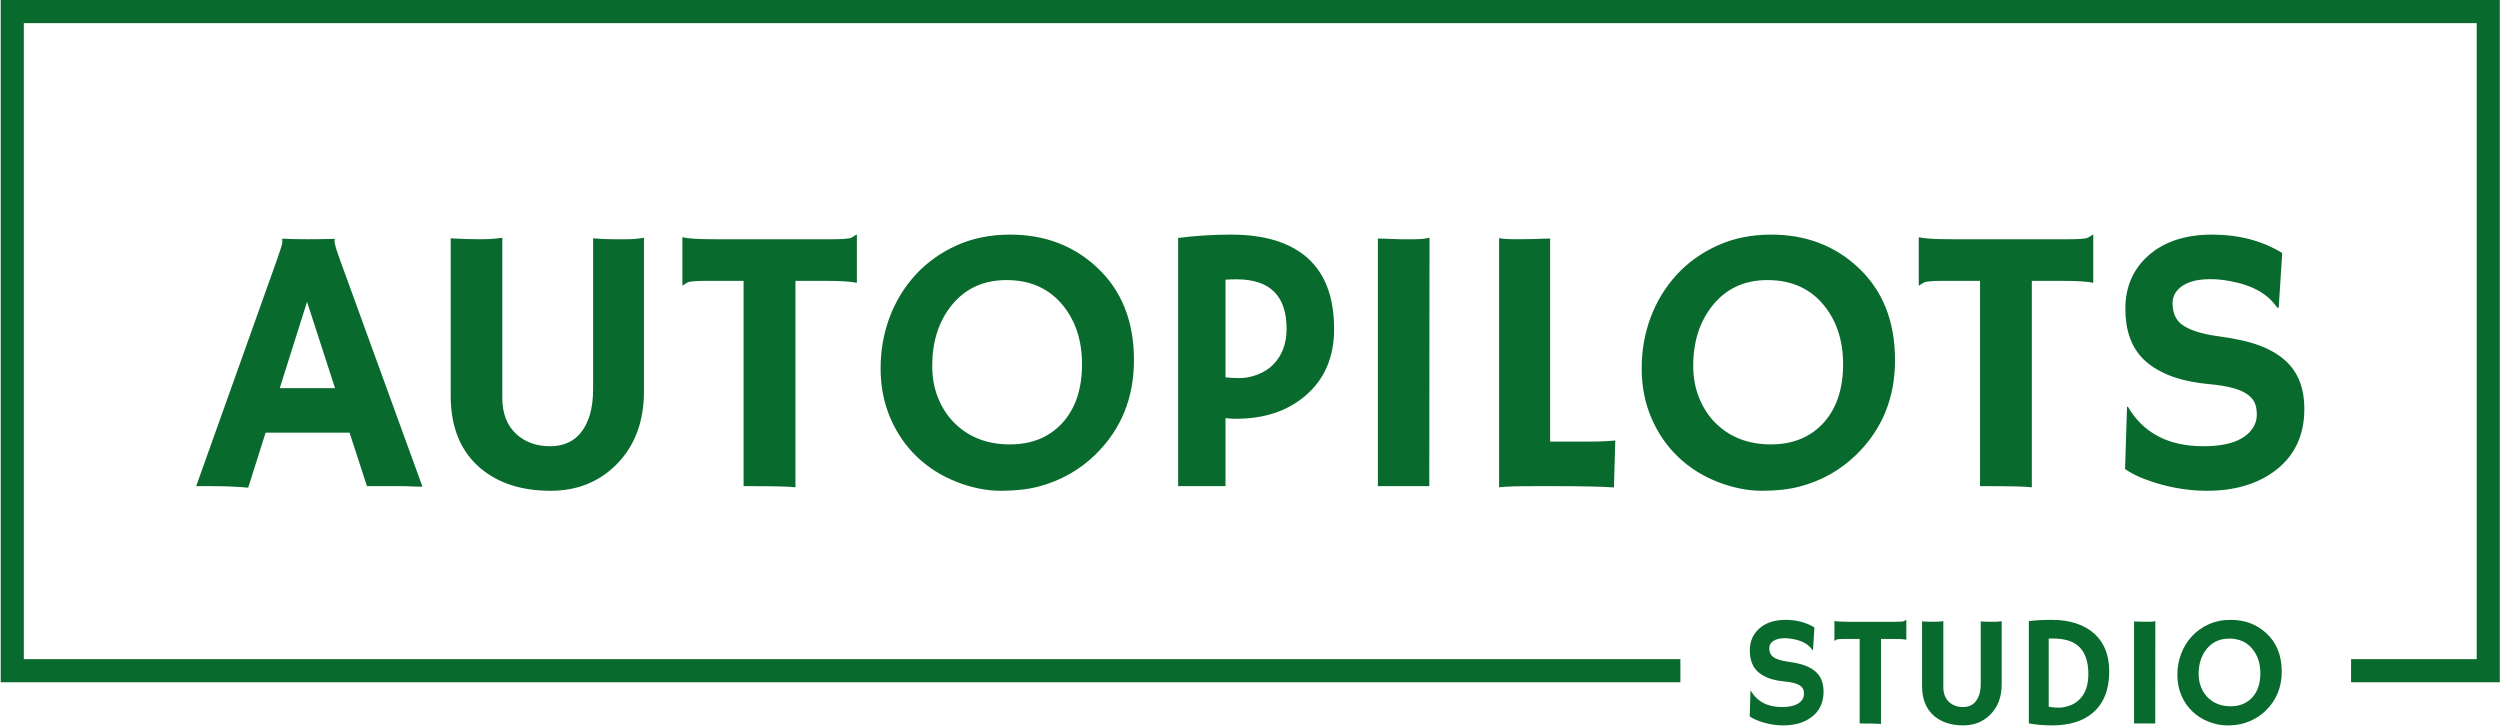 <?xml version="1.0" encoding="UTF-8" standalone="no"?>
<svg xmlns="http://www.w3.org/2000/svg" version="1.1" xmlns:xlink="http://www.w3.org/1999/xlink" xmlns:svgjs="http://svgjs.dev/svgjs" width="2000" height="581" viewBox="0 0 2000 581"><g transform="matrix(1,0,0,1,0.213,-0.344)"><svg viewBox="0 0 375 109" data-background-color="#50a060" preserveAspectRatio="xMidYMid meet" height="581" width="2000" xmlns="http://www.w3.org/2000/svg" xmlns:xlink="http://www.w3.org/1999/xlink"><g id="tight-bounds" transform="matrix(1,0,0,1,-0.04,0.065)"><svg viewBox="0 0 375.08 108.871" height="108.871" width="375.08"><g><svg></svg></g><g><svg viewBox="0 0 375.08 108.871" height="108.871" width="375.08"><g transform="matrix(1,0,0,1,-10.22,-72.401)"><path xmlns="http://www.w3.org/2000/svg" d="M10.22 174.799v-102.398h375.08v102.398h-22.327v-3.468h18.859v-95.462h-368.144v95.462h248.628l0 3.468z" fill="#096a2e" fill-rule="nonzero" stroke="none" stroke-width="1" stroke-linecap="butt" stroke-linejoin="miter" stroke-miterlimit="10" stroke-dasharray="" stroke-dashoffset="0" font-family="none" font-weight="none" font-size="none" text-anchor="none" style="mix-blend-mode: normal" data-fill-palette-color="tertiary"></path><g><path xmlns="http://www.w3.org/2000/svg" d="M282.436 166.57v0l-0.216 3.371-0.08 0.024c-0.567-0.849-1.531-1.4-2.891-1.651v0c-0.429-0.085-0.842-0.127-1.237-0.127-0.395 0-0.732 0.034-1.011 0.104-0.279 0.069-0.517 0.168-0.715 0.296v0c-0.42 0.276-0.63 0.636-0.63 1.081v0c0 0.58 0.183 1.016 0.551 1.307v0c0.458 0.351 1.219 0.599 2.285 0.743 1.063 0.141 1.915 0.334 2.557 0.579 0.643 0.244 1.171 0.555 1.585 0.93v0c0.78 0.702 1.171 1.696 1.17 2.981v0c0 1.683-0.635 2.981-1.904 3.893v0c-1.088 0.78-2.457 1.171-4.109 1.171v0c-1.332 0-2.649-0.252-3.949-0.757v0c-0.429-0.169-0.804-0.365-1.124-0.588v0l0.122-3.832 0.047-0.032c0.95 1.636 2.508 2.454 4.674 2.454v0c1.536 0 2.553-0.371 3.051-1.114v0c0.169-0.251 0.254-0.531 0.254-0.842 0-0.31-0.05-0.567-0.151-0.771-0.1-0.201-0.265-0.375-0.493-0.522v0c-0.442-0.291-1.188-0.486-2.238-0.583-1.047-0.1-1.904-0.288-2.572-0.564-0.664-0.276-1.196-0.616-1.594-1.02v0c-0.721-0.737-1.081-1.763-1.081-3.08v0c0-1.36 0.48-2.462 1.438-3.305v0c0.972-0.856 2.282-1.284 3.931-1.284 1.649 0 3.092 0.379 4.33 1.138zM292.423 168.291v12.765c-0.367-0.047-1.312-0.071-2.836-0.071v0h-0.366v-12.694h-2.271c-0.674 0-1.072 0.034-1.194 0.103-0.122 0.069-0.218 0.13-0.287 0.184v0l-0.033-0.015v-2.938l0.033-0.033c0.251 0.085 0.931 0.127 2.04 0.127v0h7.199c0.674 0 1.072-0.034 1.194-0.104 0.122-0.069 0.218-0.13 0.287-0.183v0l0.037 0.009v2.939l-0.037 0.038c-0.251-0.085-0.931-0.127-2.041-0.127v0zM307.393 174.958v-9.296c0.473 0.038 0.867 0.056 1.18 0.057v0h0.954c0.323 0 0.66-0.031 1.011-0.094v0 9.493c0 1.884-0.57 3.396-1.711 4.537v0c-1.078 1.078-2.432 1.617-4.063 1.617v0c-1.784 0-3.227-0.462-4.33-1.387v0c-1.232-1.041-1.848-2.54-1.848-4.499v0-9.724c0.636 0.038 1.237 0.056 1.801 0.057 0.561 0 1.025-0.031 1.392-0.094v0 9.906c0 0.965 0.295 1.716 0.884 2.252v0c0.552 0.489 1.241 0.733 2.069 0.734v0c1.222 0 2.037-0.627 2.444-1.881v0c0.144-0.451 0.216-1.011 0.217-1.678zM318.113 181.272v0c-1.238 0-2.404-0.099-3.499-0.296v0-15.361c1.009-0.122 2.182-0.183 3.517-0.183 1.335 0 2.544 0.182 3.625 0.545 1.085 0.364 1.99 0.882 2.718 1.557v0c1.47 1.345 2.205 3.23 2.205 5.656v0c0 2.718-0.82 4.78-2.459 6.187v0c-1.47 1.263-3.506 1.895-6.107 1.895zM317.595 168.244v10.226c0.498 0.094 0.997 0.141 1.495 0.141 0.495 0 1.031-0.099 1.608-0.296 0.574-0.194 1.07-0.498 1.491-0.912v0c0.903-0.871 1.354-2.141 1.354-3.809v0c0-2.74-0.998-4.423-2.995-5.049v0c-0.658-0.207-1.42-0.31-2.285-0.311v0h-0.31c-0.116 0-0.235 0.003-0.358 0.01zM330.407 180.985v-15.313c0.765 0.031 1.227 0.047 1.387 0.047v0h0.828c0.407 0 0.733-0.031 0.978-0.094v0l-0.014 15.36zM339.152 179.17c-0.696-0.664-1.244-1.464-1.645-2.397-0.401-0.934-0.602-1.957-0.602-3.071 0-1.113 0.186-2.167 0.56-3.164 0.376-0.994 0.912-1.87 1.608-2.628 0.696-0.755 1.537-1.357 2.524-1.806 0.987-0.448 2.094-0.672 3.32-0.672v0c2.113 0 3.891 0.666 5.336 1.998v0c1.545 1.423 2.318 3.343 2.318 5.76v0c0 2.341-0.795 4.289-2.384 5.844v0c-0.981 0.956-2.149 1.614-3.502 1.975v0c-0.664 0.176-1.443 0.263-2.337 0.263-0.89 0-1.804-0.183-2.741-0.55-0.937-0.367-1.755-0.884-2.455-1.552zM340.098 173.547v0c0 0.712 0.118 1.365 0.352 1.961 0.238 0.599 0.567 1.113 0.987 1.542v0c0.896 0.903 2.048 1.354 3.456 1.354v0c1.338 0 2.414-0.433 3.226-1.298v0c0.827-0.896 1.241-2.117 1.241-3.662v0c0-1.454-0.395-2.667-1.185-3.639v0c-0.849-1.041-2.012-1.561-3.489-1.561v0c-1.429 0-2.566 0.528-3.408 1.584v0c-0.787 0.987-1.18 2.227-1.18 3.719z" fill="#096a2e" fill-rule="nonzero" stroke="none" stroke-width="1" stroke-linecap="butt" stroke-linejoin="miter" stroke-miterlimit="10" stroke-dasharray="" stroke-dashoffset="0" font-family="none" font-weight="none" font-size="none" text-anchor="none" style="mix-blend-mode: normal" data-fill-palette-color="secondary"></path></g></g><g transform="matrix(1,0,0,1,29.332,35.211)"><svg viewBox="0 0 316.416 38.448" height="38.448" width="316.416"><g><svg viewBox="0 0 316.416 38.448" height="38.448" width="316.416"><g><svg viewBox="0 0 316.416 38.448" height="38.448" width="316.416"><g><svg viewBox="0 0 316.416 38.448" height="38.448" width="316.416"><g id="textblocktransform"><svg viewBox="0 0 316.416 38.448" height="38.448" width="316.416" id="textblock"><g><svg viewBox="0 0 316.416 38.448" height="38.448" width="316.416"><g transform="matrix(1,0,0,1,0,0)"><svg width="316.416" viewBox="-0.27 -33.08 277.25 33.69" height="38.448" data-palette-color="#096a2e"><path d="M8.86-7.03L6.57 0.2Q4.47 0 1.66 0L1.66 0-0.27 0 10.35-29.76Q11.06-31.76 11.06-32.09 11.06-32.42 11.04-32.5L11.04-32.5 11.06-32.54Q12.65-32.47 14.43-32.47L14.43-32.47Q15.89-32.47 17.94-32.52L17.94-32.52 17.97-32.47Q17.92-32.37 17.92-32.2L17.92-32.2Q17.92-31.74 18.65-29.74L18.65-29.74 29.49 0.07Q29 0.05 28.34 0.05L28.34 0.05Q28.34 0.05 27.08 0L27.08 0Q26.46 0 25.98 0L25.98 0 22.19 0 19.9-7.03 8.86-7.03ZM10.72-12.89L17.99-12.89 14.31-24.24 10.72-12.89ZM51.93-12.82L51.93-32.59Q53.44-32.47 54.44-32.47L54.44-32.47 56.47-32.47Q57.49-32.47 58.62-32.67L58.62-32.67 58.62-12.48Q58.62-6.47 54.98-2.83L54.98-2.83Q51.54 0.61 46.34 0.61L46.34 0.61Q40.65 0.61 37.13-2.34L37.13-2.34Q33.2-5.66 33.2-11.91L33.2-11.91 33.2-32.59Q35.23-32.47 37.02-32.47 38.82-32.47 39.99-32.67L39.99-32.67 39.99-11.6Q39.99-8.52 41.87-6.81L41.87-6.81Q43.63-5.25 46.26-5.25L46.26-5.25Q50.17-5.25 51.46-9.25L51.46-9.25Q51.93-10.69 51.93-12.82L51.93-12.82ZM78.54-27L78.54 0.15Q77.36 0 72.5 0L72.5 0 71.72 0 71.72-27 66.89-27Q64.74-27 64.35-26.78 63.96-26.56 63.74-26.39L63.74-26.39 63.67-26.42 63.67-32.67 63.74-32.74Q64.55-32.47 68.09-32.47L68.09-32.47 83.39-32.47Q85.54-32.47 85.93-32.69 86.32-32.91 86.54-33.08L86.54-33.08 86.62-33.06 86.62-26.81 86.54-26.73Q85.74-27 82.2-27L82.2-27 78.54-27ZM94.52-3.86Q92.3-5.98 91.02-8.96 89.74-11.94 89.74-15.49 89.74-19.04 90.93-22.22 92.13-25.39 94.35-27.81 96.57-30.22 99.72-31.65 102.87-33.08 106.78-33.08L106.78-33.08Q113.52-33.08 118.13-28.83L118.13-28.83Q123.06-24.29 123.06-16.58L123.06-16.58Q123.06-9.11 117.99-4.15L117.99-4.15Q114.86-1.1 110.54 0.05L110.54 0.05Q108.42 0.61 105.57 0.61 102.73 0.61 99.74-0.56 96.75-1.73 94.52-3.86ZM96.53-15.82L96.53-15.82Q96.53-13.55 97.28-11.65 98.04-9.74 99.38-8.37L99.38-8.37Q102.24-5.49 106.73-5.49L106.73-5.49Q111-5.49 113.59-8.25L113.59-8.25Q116.23-11.11 116.23-16.04L116.23-16.04Q116.23-20.68 113.71-23.78L113.71-23.78Q111-27.1 106.29-27.1L106.29-27.1Q101.73-27.1 99.04-23.73L99.04-23.73Q96.53-20.58 96.53-15.82ZM128.87 0L128.87-32.64Q132.27-33.08 135.83-33.08L135.83-33.08Q142.47-33.08 145.93-29.97 149.38-26.86 149.38-20.65L149.38-20.65Q149.38-15.11 145.6-11.89L145.6-11.89Q142.06-8.86 136.49-8.86L136.49-8.86Q135.85-8.86 135.1-8.94L135.1-8.94 135.1 0 128.87 0ZM136.56-27.2L136.56-27.2Q135.83-27.2 135.1-27.15L135.1-27.15 135.1-14.31Q135.88-14.21 137-14.21 138.12-14.21 139.35-14.69 140.57-15.16 141.4-16.02L141.4-16.02Q143.13-17.8 143.13-20.7L143.13-20.7Q143.13-27.2 136.56-27.2ZM155.14 0L155.14-32.57Q157.58-32.47 158.09-32.47L158.09-32.47 159.85-32.47Q161.14-32.47 161.93-32.67L161.93-32.67 161.9 0 155.14 0ZM178.16 0L175.84 0Q172.25 0 171.08 0.15L171.08 0.15 171.08-32.62Q171.66-32.47 173.51-32.47 175.35-32.47 177.79-32.57L177.79-32.57 177.79-5.86 182.85-5.86Q185.04-5.86 186.36-6.01L186.36-6.01Q186.19-0.29 186.19-0.07L186.19-0.07 186.19 0.17Q183.8 0 178.16 0L178.16 0ZM194.61-3.86Q192.39-5.98 191.11-8.96 189.83-11.94 189.83-15.49 189.83-19.04 191.02-22.22 192.22-25.39 194.44-27.81 196.66-30.22 199.81-31.65 202.96-33.08 206.87-33.08L206.87-33.08Q213.61-33.08 218.22-28.83L218.22-28.83Q223.15-24.29 223.15-16.58L223.15-16.58Q223.15-9.11 218.07-4.15L218.07-4.15Q214.95-1.1 210.63 0.05L210.63 0.05Q208.5 0.61 205.66 0.61 202.81 0.61 199.82-0.56 196.83-1.73 194.61-3.86ZM196.61-15.82L196.61-15.82Q196.61-13.55 197.37-11.65 198.13-9.74 199.47-8.37L199.47-8.37Q202.33-5.49 206.82-5.49L206.82-5.49Q211.09-5.49 213.68-8.25L213.68-8.25Q216.32-11.11 216.32-16.04L216.32-16.04Q216.32-20.68 213.8-23.78L213.8-23.78Q211.09-27.1 206.38-27.1L206.38-27.1Q201.81-27.1 199.13-23.73L199.13-23.73Q196.61-20.58 196.61-15.82ZM241.14-27L241.14 0.15Q239.97 0 235.11 0L235.11 0 234.33 0 234.33-27 229.5-27Q227.35-27 226.96-26.78 226.57-26.56 226.35-26.39L226.35-26.39 226.27-26.42 226.27-32.67 226.35-32.74Q227.15-32.47 230.69-32.47L230.69-32.47 246-32.47Q248.15-32.47 248.54-32.69 248.93-32.91 249.15-33.08L249.15-33.08 249.22-33.06 249.22-26.81 249.15-26.73Q248.34-27 244.8-27L244.8-27 241.14-27ZM274.07-30.66L274.07-30.66 273.61-23.49 273.44-23.44Q271.63-26.15 267.29-26.95L267.29-26.95Q265.92-27.22 264.66-27.22 263.41-27.22 262.51-27 261.62-26.78 260.99-26.37L260.99-26.37Q259.65-25.49 259.65-24.07L259.65-24.07Q259.65-22.22 260.82-21.29L260.82-21.29Q262.28-20.17 265.68-19.71 269.07-19.26 271.12-18.48 273.17-17.7 274.49-16.5L274.49-16.5Q276.98-14.26 276.98-10.16L276.98-10.16Q276.98-4.79 272.93-1.88L272.93-1.88Q269.46 0.61 264.19 0.61L264.19 0.61Q259.94 0.61 255.79-1L255.79-1Q254.42-1.54 253.4-2.25L253.4-2.25 253.66-10.4 253.76-10.47Q256.79-5.25 263.7-5.25L263.7-5.25Q268.61-5.25 270.19-7.62L270.19-7.62Q270.73-8.42 270.73-9.41 270.73-10.4 270.41-11.05 270.09-11.69 269.36-12.16L269.36-12.16Q267.95-13.09 264.6-13.4 261.26-13.72 259.13-14.6 257.01-15.48 255.74-16.77L255.74-16.77Q253.44-19.12 253.44-23.32L253.44-23.32Q253.44-27.66 256.5-30.35L256.5-30.35Q259.6-33.08 264.86-33.08 270.12-33.08 274.07-30.66Z" opacity="1" transform="matrix(1,0,0,1,0,0)" fill="#096a2e" class="wordmark-text-0" data-fill-palette-color="primary" id="text-0"></path></svg></g></svg></g></svg></g></svg></g></svg></g></svg></g></svg></g></svg></g><defs></defs></svg><rect width="375.08" height="108.871" fill="none" stroke="none" visibility="hidden"></rect></g></svg></g></svg>